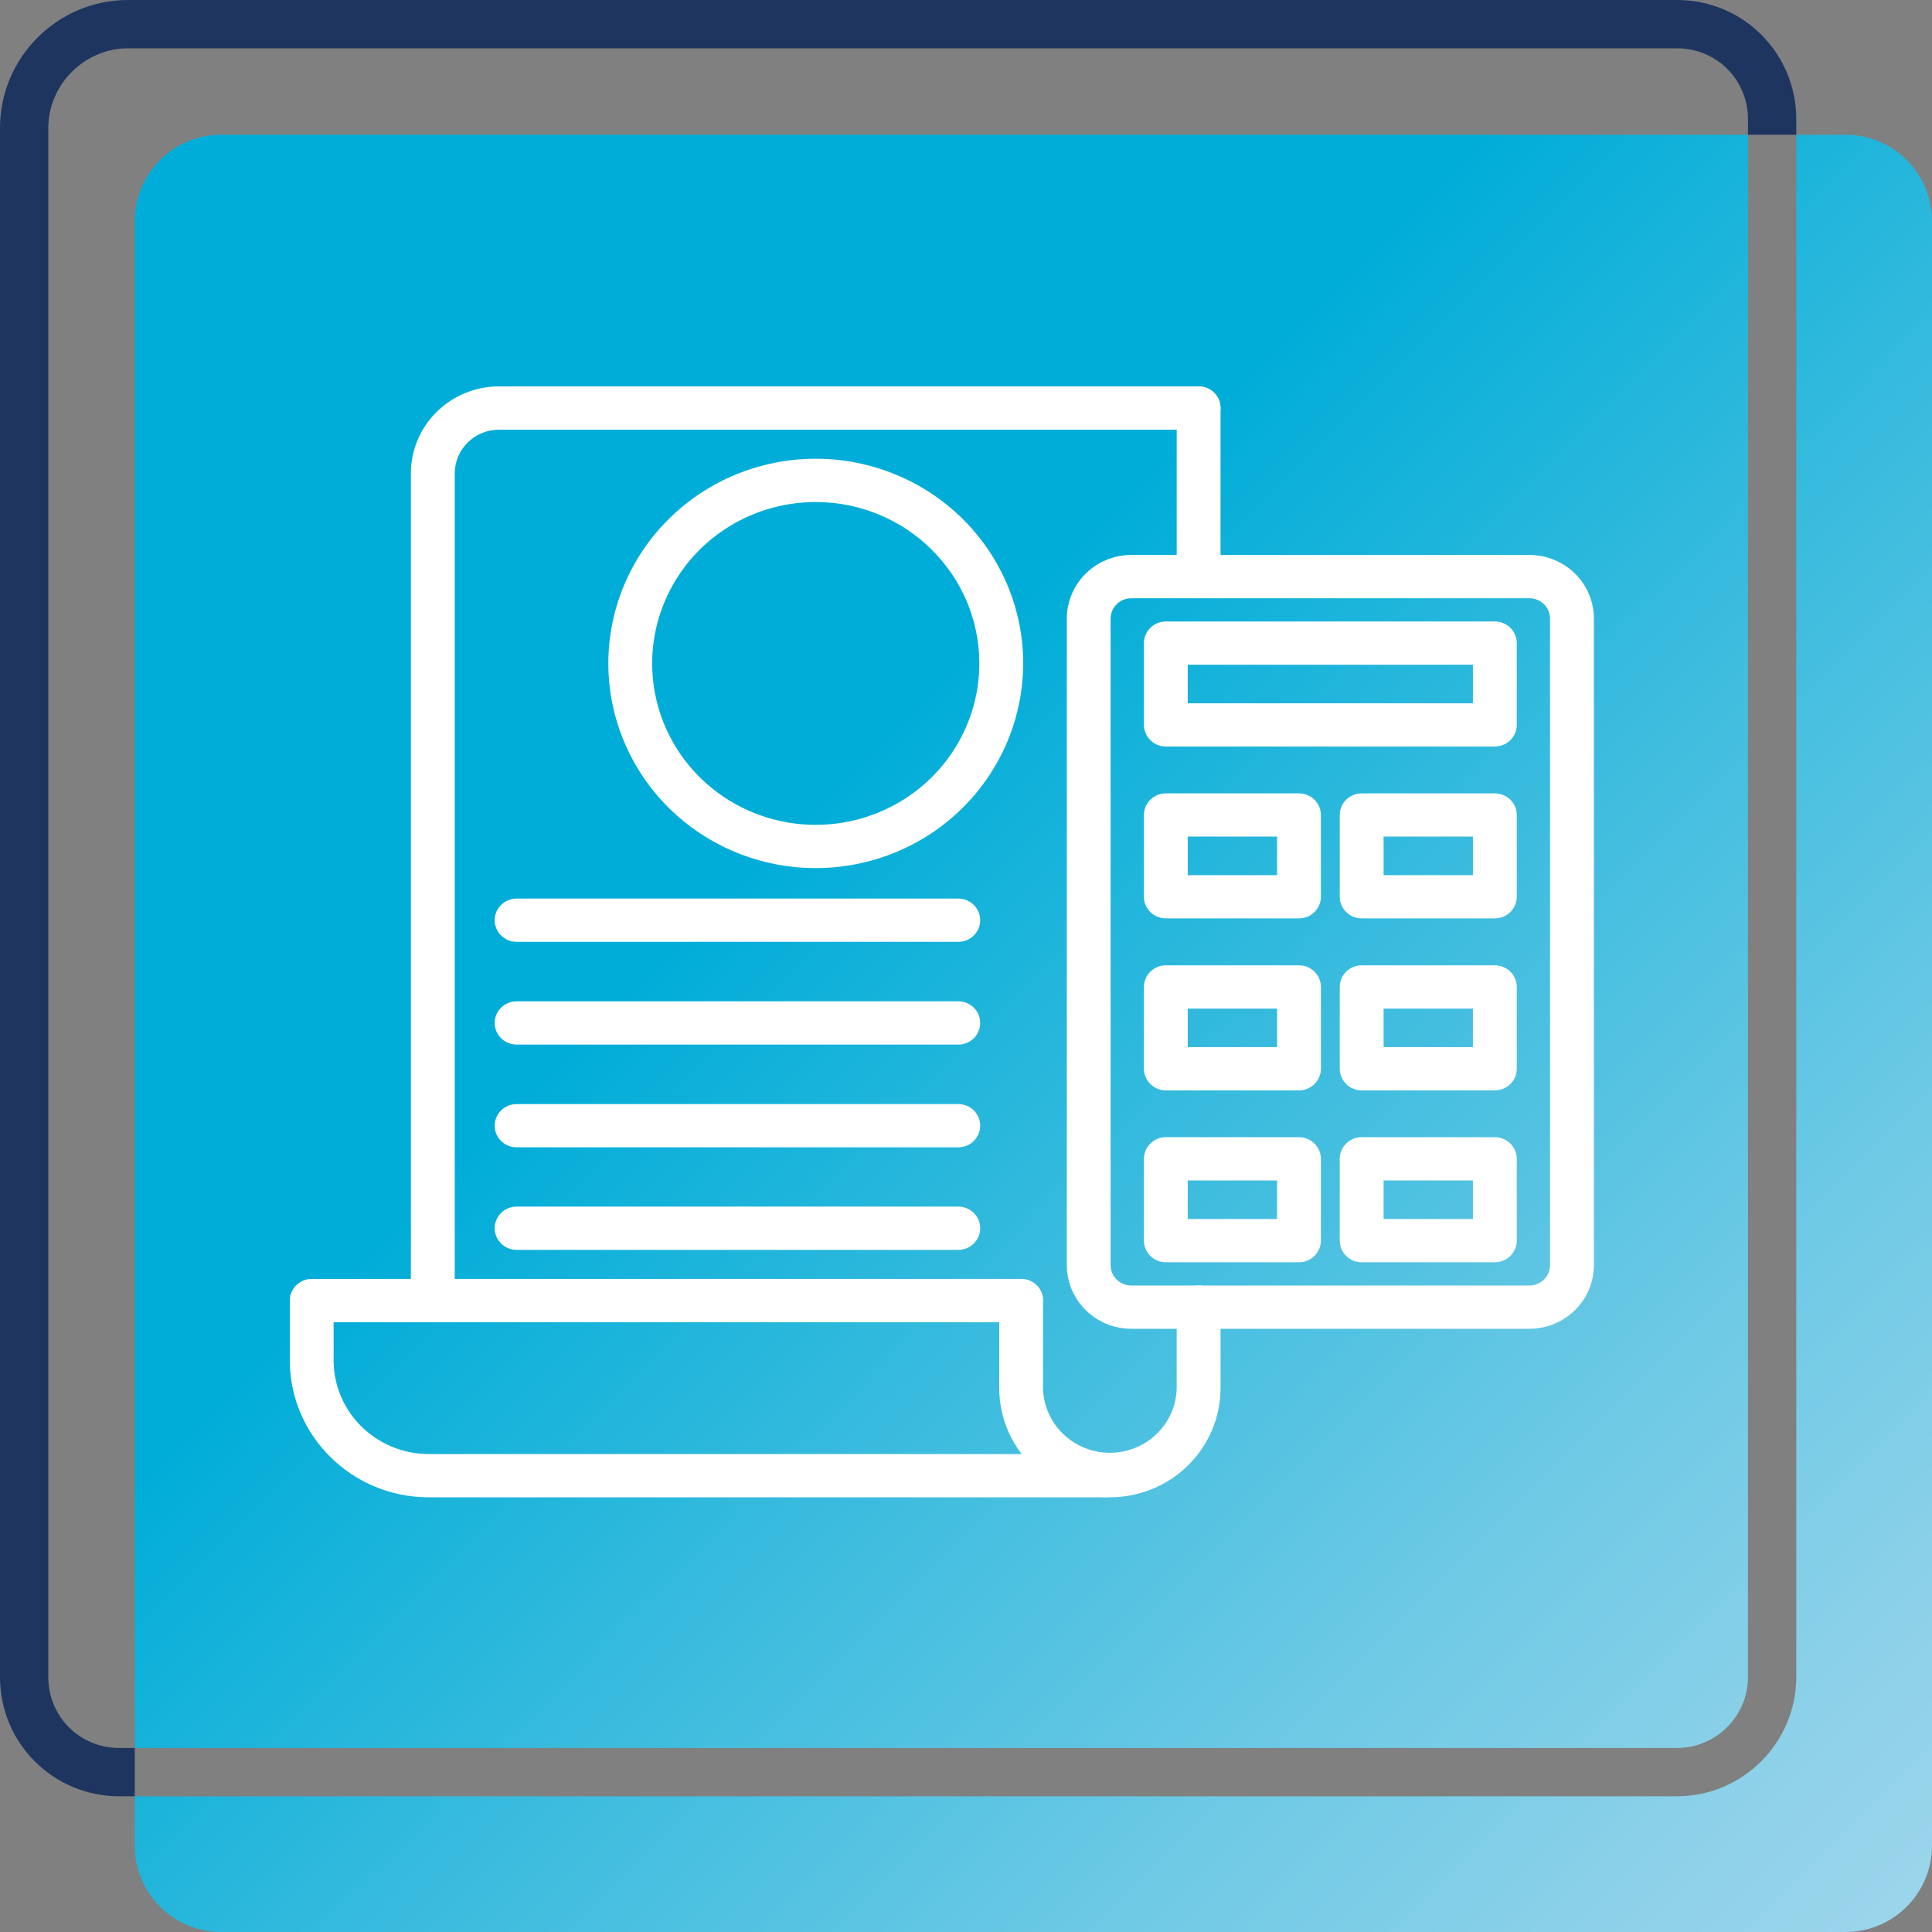 <svg width="40" height="40" viewBox="0 0 40 40" fill="none" xmlns="http://www.w3.org/2000/svg">
<rect x="0" y="0" width="40" height="40" fill="#808080" stroke="none"/>
<g clip-path="url(#clip0_86_1509)">
<path d="M34.72 36.19H2.79V4.58C2.79 3.59 3.59 2.79 4.58 2.79H36.19V34.72C36.19 35.53 35.53 36.19 34.72 36.19ZM38.21 2.79H37.19V34.72C37.19 36.08 36.08 37.19 34.72 37.19H2.79V38.21C2.79 39.2 3.59 40 4.58 40H38.21C39.2 40 40 39.2 40 38.21V4.58C40 3.59 39.2 2.79 38.21 2.79Z" fill="url(#paint0_linear_86_1509)"/>
<path d="M34.72 0H2.65C1.19 0 0 1.19 0 2.65V34.72C0 36.09 1.1 37.19 2.47 37.19H2.79V36.19H2.47C1.65 36.19 1 35.54 1 34.72V2.65C1 1.75 1.75 1 2.65 1H34.72C35.54 1 36.19 1.65 36.19 2.47V2.79H37.19V2.47C37.19 1.1 36.09 0 34.72 0Z" fill="#1E3560"/>
<path d="M31.665 27.511H23.422C22.684 27.509 22.088 26.921 22.087 26.193V12.807C22.088 12.08 22.684 11.491 23.422 11.49H31.665C32.402 11.491 32.999 12.08 33 12.807V26.193C32.999 26.921 32.402 27.509 31.665 27.511ZM23.422 12.386C23.186 12.386 22.994 12.575 22.994 12.808V26.193C22.994 26.426 23.186 26.615 23.422 26.615H31.665C31.901 26.615 32.092 26.426 32.092 26.193V12.808C32.092 12.575 31.901 12.386 31.665 12.386H23.422Z" fill="white"/>
<path d="M30.949 15.456H24.138C23.887 15.456 23.684 15.255 23.684 15.008V13.315C23.684 13.067 23.887 12.867 24.138 12.867H30.949C31.069 12.867 31.185 12.914 31.27 12.998C31.355 13.082 31.403 13.196 31.403 13.315V15.008C31.403 15.127 31.355 15.24 31.27 15.324C31.185 15.408 31.069 15.456 30.949 15.456ZM24.591 14.561H30.495V13.762H24.591V14.561Z" fill="white"/>
<path d="M26.894 19.014H24.138C23.887 19.014 23.684 18.814 23.684 18.566V16.874C23.684 16.626 23.887 16.426 24.138 16.426H26.894C27.015 16.426 27.13 16.473 27.215 16.557C27.3 16.641 27.348 16.755 27.348 16.874V18.566C27.348 18.686 27.3 18.799 27.215 18.883C27.13 18.967 27.015 19.014 26.894 19.014ZM24.591 18.119H26.441V17.321H24.591V18.119Z" fill="white"/>
<path d="M30.949 19.014H28.192C27.942 19.014 27.738 18.814 27.738 18.566V16.874C27.738 16.626 27.942 16.426 28.192 16.426H30.949C31.069 16.426 31.185 16.473 31.27 16.557C31.355 16.641 31.403 16.755 31.403 16.874V18.566C31.403 18.686 31.355 18.799 31.27 18.883C31.185 18.967 31.069 19.014 30.949 19.014ZM28.646 18.119H30.495V17.321H28.646V18.119Z" fill="white"/>
<path d="M26.894 22.575H24.138C23.887 22.575 23.684 22.374 23.684 22.127V20.434C23.684 20.186 23.887 19.986 24.138 19.986H26.894C27.015 19.986 27.13 20.033 27.215 20.117C27.3 20.201 27.348 20.314 27.348 20.434V22.127C27.348 22.245 27.3 22.36 27.215 22.444C27.13 22.527 27.015 22.575 26.894 22.575ZM24.591 21.679H26.441V20.882H24.591V21.679Z" fill="white"/>
<path d="M30.949 22.575H28.192C27.942 22.575 27.738 22.374 27.738 22.127V20.434C27.738 20.186 27.942 19.986 28.192 19.986H30.949C31.069 19.986 31.185 20.033 31.27 20.117C31.355 20.201 31.403 20.314 31.403 20.434V22.127C31.403 22.245 31.355 22.36 31.27 22.444C31.185 22.527 31.069 22.575 30.949 22.575ZM28.646 21.679H30.495V20.882H28.646V21.679Z" fill="white"/>
<path d="M26.894 26.134H24.138C23.887 26.134 23.684 25.933 23.684 25.686V23.992C23.684 23.745 23.887 23.544 24.138 23.544H26.894C27.015 23.544 27.13 23.592 27.215 23.676C27.3 23.76 27.348 23.873 27.348 23.992V25.686C27.348 25.804 27.3 25.919 27.215 26.003C27.13 26.087 27.015 26.134 26.894 26.134ZM24.591 25.238H26.441V24.44H24.591V25.238Z" fill="white"/>
<path d="M30.949 26.134H28.192C27.942 26.134 27.738 25.933 27.738 25.686V23.992C27.738 23.745 27.942 23.544 28.192 23.544H30.949C31.069 23.544 31.185 23.592 31.27 23.676C31.355 23.76 31.403 23.873 31.403 23.992V25.686C31.403 25.804 31.355 25.919 31.27 26.003C31.185 26.087 31.069 26.134 30.949 26.134ZM28.646 25.238H30.495V24.44H28.646V25.238Z" fill="white"/>
<path d="M8.961 27.375C8.71 27.375 8.507 27.174 8.507 26.927V9.799C8.508 8.806 9.324 8.001 10.33 8H24.816C25.067 8 25.27 8.2 25.27 8.448C25.27 8.695 25.067 8.896 24.816 8.896H10.33C9.825 8.897 9.416 9.301 9.415 9.799V26.928C9.414 27.175 9.21 27.375 8.961 27.375Z" fill="white"/>
<path d="M22.883 31H8.872C7.288 30.998 6.002 29.729 6 28.165V26.927C6 26.68 6.203 26.479 6.454 26.479H21.141C21.392 26.479 21.595 26.68 21.595 26.927C21.595 27.173 21.392 27.375 21.141 27.375H6.907V28.165C6.909 29.236 7.789 30.103 8.875 30.104H22.885C23.134 30.104 23.339 30.305 23.339 30.552C23.339 30.8 23.134 31 22.885 31H22.883Z" fill="white"/>
<path d="M24.816 12.385C24.567 12.385 24.362 12.185 24.362 11.938V8.448C24.362 8.2 24.567 8 24.816 8C25.067 8 25.27 8.2 25.27 8.448V11.938C25.27 12.056 25.222 12.17 25.137 12.254C25.052 12.338 24.938 12.385 24.816 12.385Z" fill="white"/>
<path d="M22.978 31C21.715 30.999 20.689 29.988 20.688 28.74V26.927C20.688 26.68 20.891 26.479 21.142 26.479C21.392 26.479 21.595 26.68 21.595 26.927V28.741V28.74C21.61 29.483 22.226 30.078 22.979 30.078C23.733 30.078 24.348 29.483 24.362 28.74V27.06C24.362 26.813 24.567 26.613 24.816 26.613C25.067 26.613 25.27 26.813 25.27 27.06V28.74C25.27 29.34 25.028 29.914 24.599 30.338C24.169 30.762 23.586 31 22.978 31Z" fill="white"/>
<path d="M16.891 17.973C15.752 17.974 14.659 17.527 13.854 16.734C13.049 15.939 12.595 14.861 12.595 13.737C12.595 12.613 13.046 11.534 13.852 10.74C14.657 9.945 15.748 9.498 16.887 9.498C18.026 9.497 19.119 9.944 19.924 10.737C20.731 11.532 21.184 12.61 21.184 13.734C21.182 14.858 20.73 15.935 19.925 16.73C19.121 17.525 18.03 17.972 16.891 17.973ZM16.891 10.394C15.52 10.393 14.285 11.207 13.761 12.456C13.236 13.704 13.525 15.143 14.494 16.099C15.463 17.055 16.92 17.34 18.185 16.823C19.451 16.306 20.276 15.087 20.276 13.735C20.274 11.891 18.759 10.396 16.891 10.394Z" fill="white"/>
<path d="M19.84 19.5H10.696C10.445 19.5 10.242 19.299 10.242 19.052C10.242 18.805 10.445 18.604 10.696 18.604H19.84C20.091 18.604 20.294 18.805 20.294 19.052C20.294 19.299 20.091 19.5 19.84 19.5Z" fill="white"/>
<path d="M19.84 21.627H10.696C10.445 21.627 10.242 21.427 10.242 21.179C10.242 20.932 10.445 20.731 10.696 20.731H19.84C20.091 20.731 20.294 20.932 20.294 21.179C20.294 21.427 20.091 21.627 19.84 21.627Z" fill="white"/>
<path d="M19.84 23.754H10.696C10.445 23.754 10.242 23.554 10.242 23.306C10.242 23.059 10.445 22.859 10.696 22.859H19.84C20.091 22.859 20.294 23.059 20.294 23.306C20.294 23.554 20.091 23.754 19.84 23.754Z" fill="white"/>
<path d="M19.84 25.877H10.696C10.445 25.877 10.242 25.676 10.242 25.429C10.242 25.182 10.445 24.981 10.696 24.981H19.84C20.091 24.981 20.294 25.182 20.294 25.429C20.294 25.676 20.091 25.877 19.84 25.877Z" fill="white"/>
</g>
<defs>
<linearGradient id="paint0_linear_86_1509" x1="39.48" y1="39.48" x2="3.32" y2="3.32" gradientUnits="userSpaceOnUse">
<stop stop-color="#9AD5EB"/>
<stop offset="0.08" stop-color="#8DD1E9"/>
<stop offset="0.23" stop-color="#6CC9E5"/>
<stop offset="0.43" stop-color="#38BBDE"/>
<stop offset="0.63" stop-color="#00ADD8"/>
</linearGradient>
<clipPath id="clip0_86_1509">
<rect width="40" height="40" fill="white"/>
</clipPath>
</defs>
</svg>
